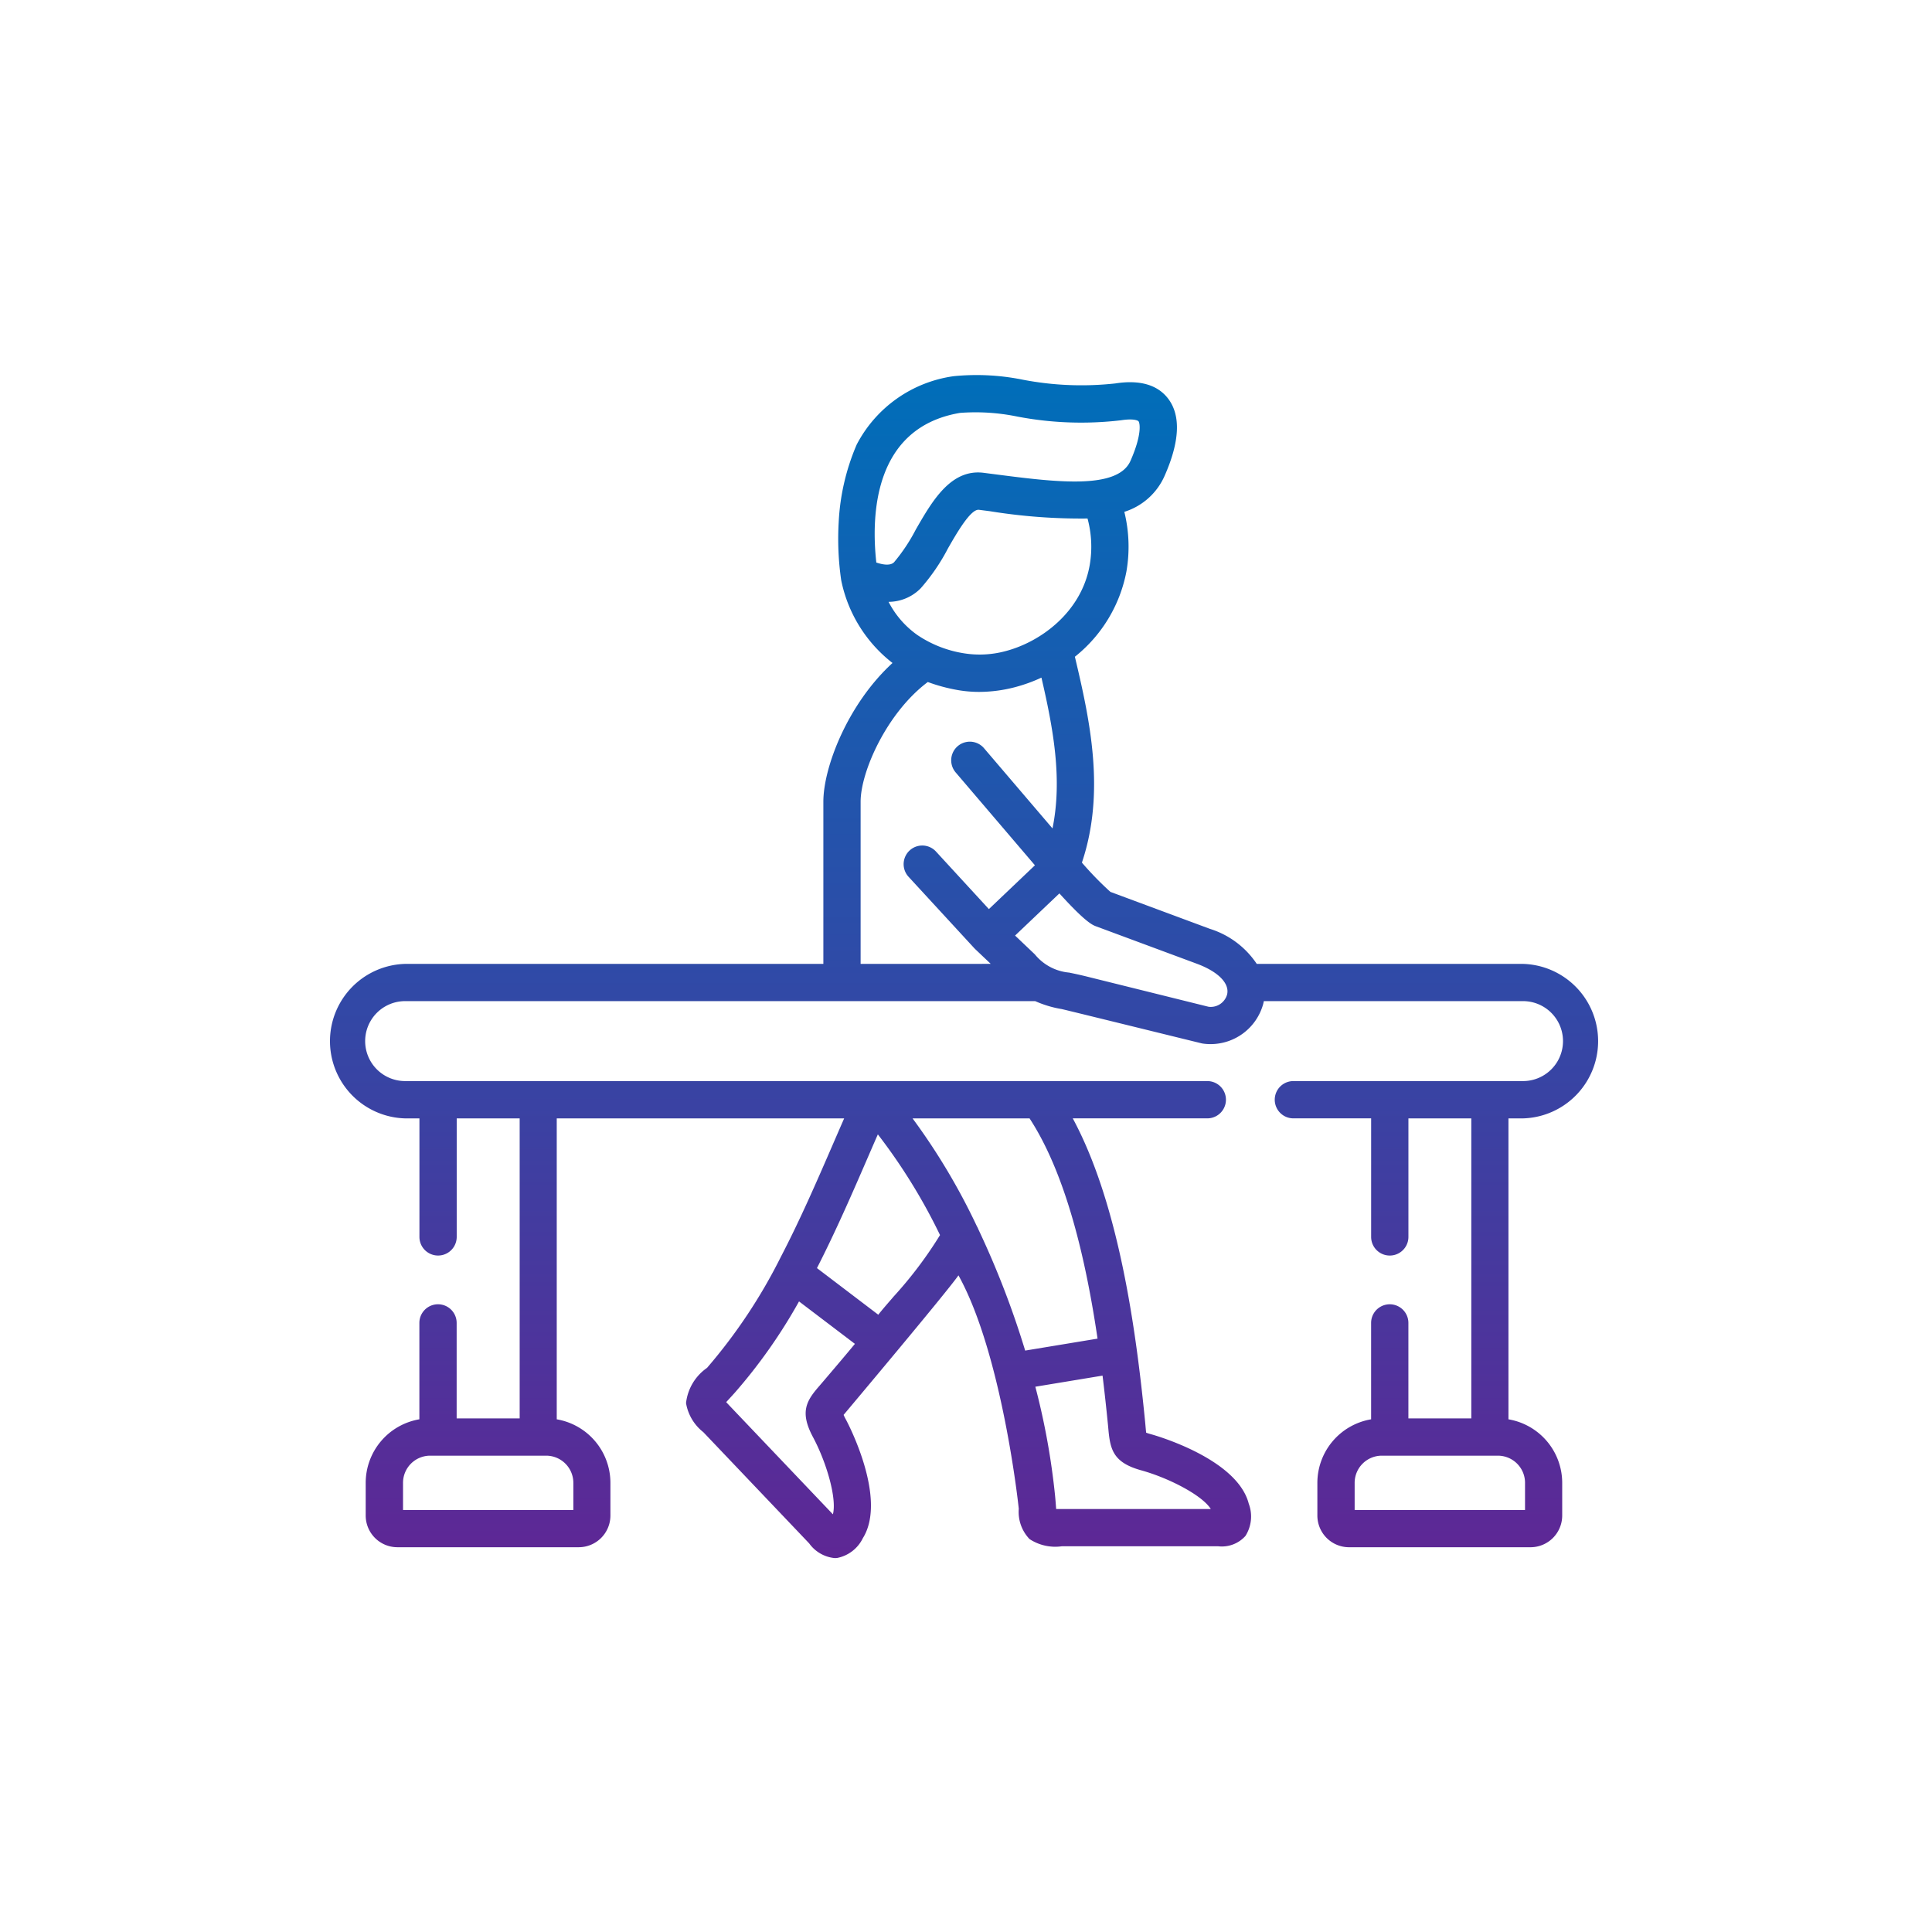 <svg xmlns="http://www.w3.org/2000/svg" xmlns:xlink="http://www.w3.org/1999/xlink" width="165" height="165" viewBox="0 0 165 165"><defs><linearGradient id="a" x1="0.5" x2="0.5" y2="1" gradientUnits="objectBoundingBox"><stop offset="0" stop-color="#006eb9"/><stop offset="1" stop-color="#5e2795"/></linearGradient></defs><rect width="165" height="165" fill="none"/><g transform="translate(28 32)"><path d="M102.067,63.515a6.6,6.6,0,0,0,0-13.195H79.332a7.492,7.492,0,0,0-4-2.993l-8.5-3.157a27.873,27.873,0,0,1-2.433-2.5c2.018-6.016.7-12.116-.6-17.581A12.239,12.239,0,0,0,68.2,16.813a12.427,12.427,0,0,0-.178-5.1,5.569,5.569,0,0,0,3.441-3.078c1.3-2.943,1.394-5.163.293-6.6C70.848.857,69.333.423,67.253.747h0a26.474,26.474,0,0,1-7.909-.32,19.852,19.852,0,0,0-5.887-.3,11.048,11.048,0,0,0-8.293,5.844,19.13,19.13,0,0,0-1.536,6.617,24.614,24.614,0,0,0,.212,4.956,11.935,11.935,0,0,0,4.384,7.077c-3.821,3.5-5.906,8.9-5.906,11.849V50.32H6.6a6.6,6.6,0,0,0,0,13.195H7.821V73.636a1.592,1.592,0,1,0,3.184,0V63.515h5.377V89.137H11V80.982a1.592,1.592,0,1,0-3.184,0v8.232a5.509,5.509,0,0,0-4.584,5.425v2.8a2.708,2.708,0,0,0,2.7,2.7h15.5a2.708,2.708,0,0,0,2.7-2.7v-2.8a5.51,5.51,0,0,0-4.584-5.424v-25.7H44.094c-.293.67-.584,1.342-.87,2-1.419,3.276-2.887,6.664-4.553,9.858a45.81,45.81,0,0,1-6.289,9.449A4.226,4.226,0,0,0,30.59,87.83a3.988,3.988,0,0,0,1.475,2.48l8.876,9.327.169.179a3.036,3.036,0,0,0,2.172,1.25c.071,0,.143,0,.218-.011a3.1,3.1,0,0,0,2.191-1.691c2.121-3.387-1.3-9.86-1.45-10.134-.1-.18-.157-.306-.194-.393.1-.124,8.724-10.371,9.809-11.917,3.73,6.721,5.133,19.712,5.151,19.943a3.343,3.343,0,0,0,.919,2.579,4.005,4.005,0,0,0,2.772.614H76.019a2.706,2.706,0,0,0,2.345-.879,3.1,3.1,0,0,0,.284-2.757c-.985-3.86-8.039-5.847-8.34-5.93-.2-.054-.331-.1-.419-.13-.022-.16-.042-.386-.059-.581-.013-.145-.027-.3-.044-.467-.771-7.788-2.239-18.512-6.168-25.8h11.49a1.592,1.592,0,0,0,0-3.184H6.6a3.414,3.414,0,0,1,0-6.828H60.41a9.251,9.251,0,0,0,2.255.677c.4.084,11.952,2.931,12,2.938a4.59,4.59,0,0,0,.714.056,4.659,4.659,0,0,0,4.5-3.415c.022-.084.04-.169.057-.256h22.136a3.414,3.414,0,0,1,0,6.828H82.46a1.592,1.592,0,0,0,0,3.184H89.1V73.637a1.592,1.592,0,0,0,3.184,0V63.515h5.371V89.137H92.282V80.983a1.592,1.592,0,1,0-3.184,0v8.232a5.51,5.51,0,0,0-4.59,5.425v2.8a2.708,2.708,0,0,0,2.7,2.7h15.51a2.708,2.708,0,0,0,2.7-2.7v-2.8a5.51,5.51,0,0,0-4.59-5.425v-25.7h1.23Zm-81.1,31.125v2.319H6.42V94.639A2.319,2.319,0,0,1,8.733,92.32h9.915A2.322,2.322,0,0,1,20.966,94.639ZM42.033,86.3c-1.151,1.306-1.766,2.256-.6,4.436s2.051,5.253,1.7,6.592l-8.764-9.209c-.095-.1-.226-.238-.349-.373l.206-.224c.155-.168.33-.358.525-.576a45.377,45.377,0,0,0,5.489-7.8l4.773,3.625c-.82,1-2.894,3.43-2.985,3.533Zm6.229-7.5c-.489.562-.912,1.048-1.254,1.482L41.771,76.3c1.6-3.129,3.011-6.375,4.374-9.521.272-.628.549-1.266.827-1.9a49.032,49.032,0,0,1,5.31,8.6,34.911,34.911,0,0,1-4.02,5.314ZM75.413,96.874H62.7c-.126,0-.314,0-.5,0-.007-.082-.013-.167-.019-.249-.019-.248-.04-.53-.071-.853a60.994,60.994,0,0,0-1.688-9.341l5.74-.948c.178,1.446.327,2.84.457,4.149.016.157.029.3.041.438.156,1.738.423,2.841,2.8,3.5s5.225,2.137,5.95,3.311ZM65.735,82.324l-6.181,1.021a75.9,75.9,0,0,0-4-10.361,1.593,1.593,0,0,0-.125-.258,54.938,54.938,0,0,0-5.492-9.211h9.992C63.057,68.308,64.74,75.593,65.735,82.324ZM46.841,16.042c-.443-3.995-.253-11.53,7.146-12.779a17.678,17.678,0,0,1,4.9.314,29.016,29.016,0,0,0,8.857.315c1.036-.162,1.432.013,1.489.087.132.172.291,1.161-.683,3.373C67.448,9.858,62.1,9.168,56.935,8.5l-.924-.119c-2.807-.359-4.4,2.412-5.806,4.858a15.12,15.12,0,0,1-1.847,2.776c-.324.329-.994.205-1.517.027ZM47.886,19.4a3.868,3.868,0,0,0,2.739-1.151,17.029,17.029,0,0,0,2.34-3.424c.726-1.263,1.934-3.378,2.642-3.286l.92.118a48.632,48.632,0,0,0,8.352.625,9.226,9.226,0,0,1,.185,3.984c-.694,3.957-4.114,6.539-7.192,7.343a8.459,8.459,0,0,1-3.517.19,9.854,9.854,0,0,1-4-1.561A7.9,7.9,0,0,1,47.886,19.4ZM45.5,50.32V36.468c0-2.541,2.214-7.574,5.737-10.222a14.567,14.567,0,0,0,2.572.69,10.63,10.63,0,0,0,1.818.155,12.191,12.191,0,0,0,3.043-.4,13.412,13.412,0,0,0,2.273-.82c.992,4.278,1.812,8.639.944,12.879L56.039,31.9a1.592,1.592,0,0,0-2.422,2.067l6.77,7.932-3.932,3.741L51.914,40.7a1.592,1.592,0,0,0-2.342,2.156l5.637,6.124.011.011.007.008.015.014c.014.014.028.029.042.043l1.328,1.261Zm31.293,2.634a1.451,1.451,0,0,1-1.58,1.027L64.846,51.408c-.607-.151-1.118-.258-1.528-.344a4.272,4.272,0,0,1-2.936-1.554l-.022-.022L58.691,47.9l3.786-3.6c2.246,2.482,2.848,2.707,3.125,2.81l8.621,3.2c1.833.682,2.818,1.694,2.571,2.643Zm25.45,41.685v2.319H87.692V94.639a2.322,2.322,0,0,1,2.319-2.319h9.915A2.321,2.321,0,0,1,102.244,94.639Z" transform="translate(0 0)" fill="url(#a)"/></g></svg>